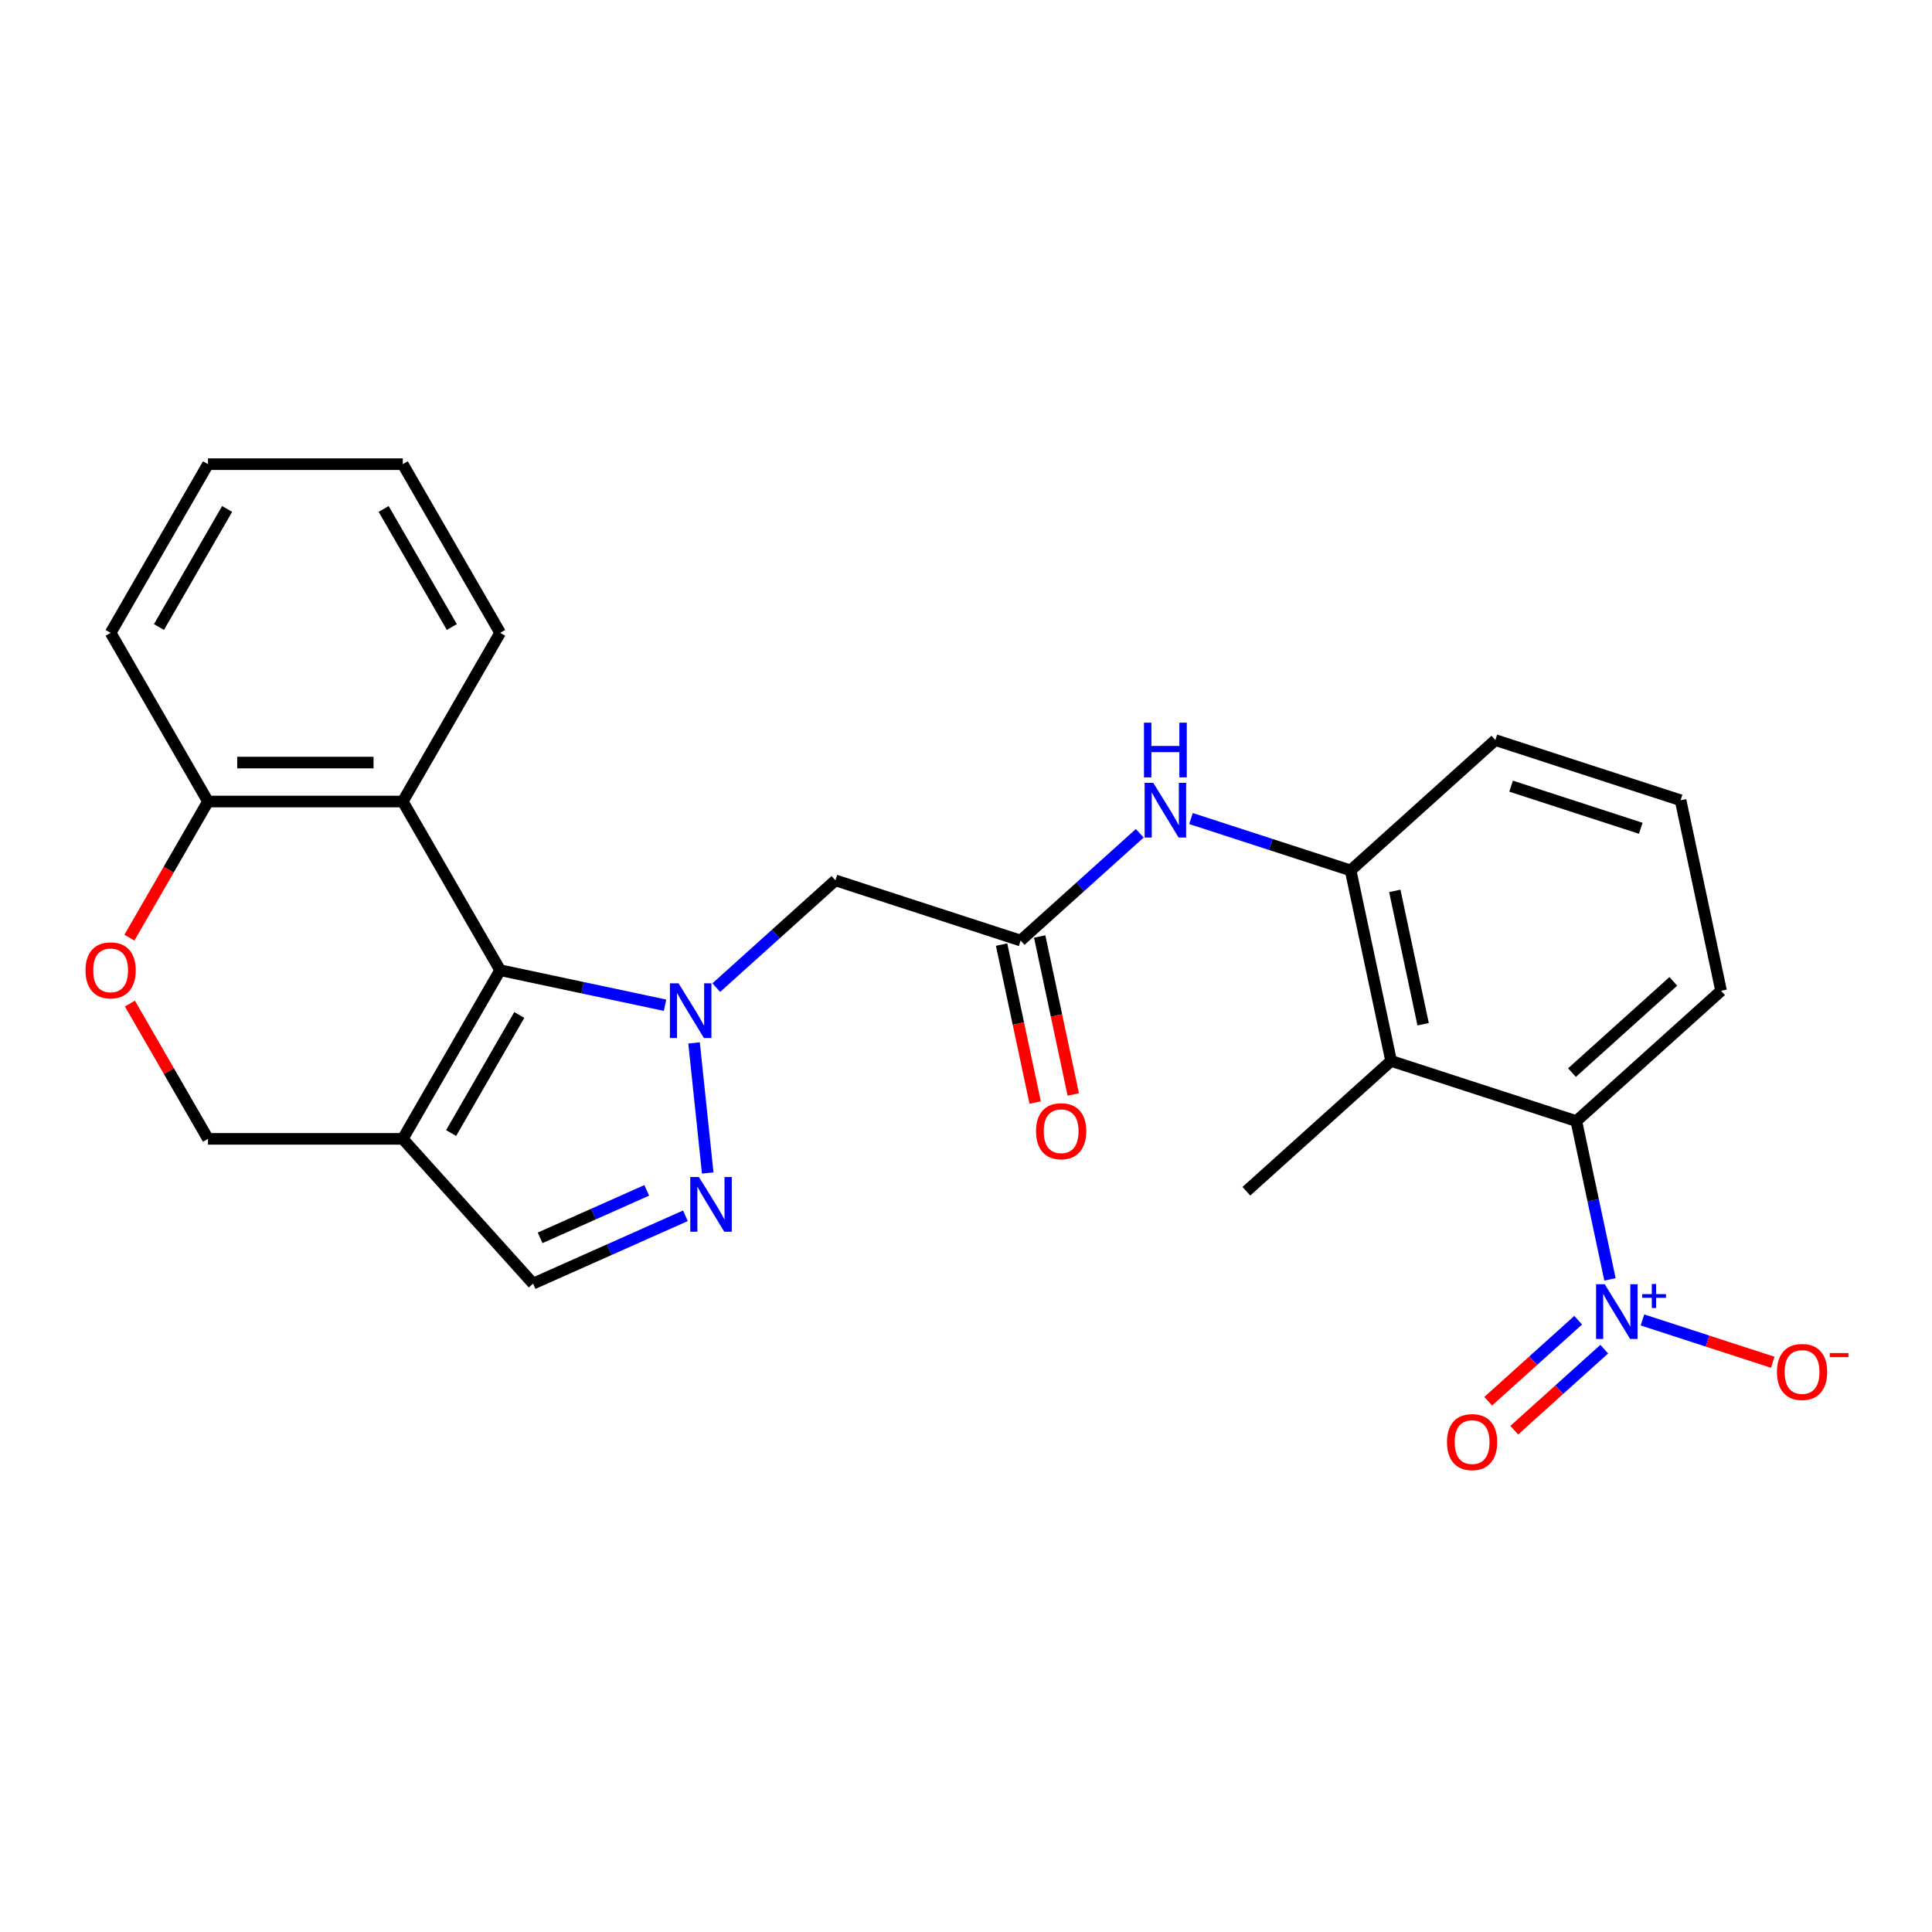 <?xml version='1.0' encoding='iso-8859-1'?>
<svg version='1.1' baseProfile='full'
              xmlns='http://www.w3.org/2000/svg'
                      xmlns:rdkit='http://www.rdkit.org/xml'
                      xmlns:xlink='http://www.w3.org/1999/xlink'
                  xml:space='preserve'
width='1000px' height='1000px' viewBox='0 0 1000 1000'>
<!-- END OF HEADER -->
<rect style='opacity:1.0;fill:#FFFFFF;stroke:none' width='1000' height='1000' x='0' y='0'> </rect>
<path class='bond-0' d='M 344.227,520.31 L 301.553,511.239' style='fill:none;fill-rule:evenodd;stroke:#0000FF;stroke-width:6px;stroke-linecap:butt;stroke-linejoin:miter;stroke-opacity:1' />
<path class='bond-0' d='M 301.553,511.239 L 258.879,502.169' style='fill:none;fill-rule:evenodd;stroke:#000000;stroke-width:6px;stroke-linecap:butt;stroke-linejoin:miter;stroke-opacity:1' />
<path class='bond-2' d='M 359.24,539.809 L 366.315,607.126' style='fill:none;fill-rule:evenodd;stroke:#0000FF;stroke-width:6px;stroke-linecap:butt;stroke-linejoin:miter;stroke-opacity:1' />
<path class='bond-4' d='M 370.747,511.189 L 401.576,483.431' style='fill:none;fill-rule:evenodd;stroke:#0000FF;stroke-width:6px;stroke-linecap:butt;stroke-linejoin:miter;stroke-opacity:1' />
<path class='bond-4' d='M 401.576,483.431 L 432.404,455.673' style='fill:none;fill-rule:evenodd;stroke:#000000;stroke-width:6px;stroke-linecap:butt;stroke-linejoin:miter;stroke-opacity:1' />
<path class='bond-3' d='M 258.879,502.169 L 208.473,589.473' style='fill:none;fill-rule:evenodd;stroke:#000000;stroke-width:6px;stroke-linecap:butt;stroke-linejoin:miter;stroke-opacity:1' />
<path class='bond-3' d='M 268.779,525.345 L 233.495,586.459' style='fill:none;fill-rule:evenodd;stroke:#000000;stroke-width:6px;stroke-linecap:butt;stroke-linejoin:miter;stroke-opacity:1' />
<path class='bond-5' d='M 258.879,502.169 L 208.473,414.864' style='fill:none;fill-rule:evenodd;stroke:#000000;stroke-width:6px;stroke-linecap:butt;stroke-linejoin:miter;stroke-opacity:1' />
<path class='bond-1' d='M 833.326,662.209 L 824.619,621.246' style='fill:none;fill-rule:evenodd;stroke:#0000FF;stroke-width:6px;stroke-linecap:butt;stroke-linejoin:miter;stroke-opacity:1' />
<path class='bond-1' d='M 824.619,621.246 L 815.911,580.282' style='fill:none;fill-rule:evenodd;stroke:#000000;stroke-width:6px;stroke-linecap:butt;stroke-linejoin:miter;stroke-opacity:1' />
<path class='bond-15' d='M 850.131,683.198 L 883.854,694.155' style='fill:none;fill-rule:evenodd;stroke:#0000FF;stroke-width:6px;stroke-linecap:butt;stroke-linejoin:miter;stroke-opacity:1' />
<path class='bond-15' d='M 883.854,694.155 L 917.576,705.112' style='fill:none;fill-rule:evenodd;stroke:#FF0000;stroke-width:6px;stroke-linecap:butt;stroke-linejoin:miter;stroke-opacity:1' />
<path class='bond-16' d='M 816.865,683.338 L 793.574,704.309' style='fill:none;fill-rule:evenodd;stroke:#0000FF;stroke-width:6px;stroke-linecap:butt;stroke-linejoin:miter;stroke-opacity:1' />
<path class='bond-16' d='M 793.574,704.309 L 770.283,725.281' style='fill:none;fill-rule:evenodd;stroke:#FF0000;stroke-width:6px;stroke-linecap:butt;stroke-linejoin:miter;stroke-opacity:1' />
<path class='bond-16' d='M 830.356,698.321 L 807.065,719.293' style='fill:none;fill-rule:evenodd;stroke:#0000FF;stroke-width:6px;stroke-linecap:butt;stroke-linejoin:miter;stroke-opacity:1' />
<path class='bond-16' d='M 807.065,719.293 L 783.774,740.264' style='fill:none;fill-rule:evenodd;stroke:#FF0000;stroke-width:6px;stroke-linecap:butt;stroke-linejoin:miter;stroke-opacity:1' />
<path class='bond-9' d='M 354.764,629.291 L 315.347,646.841' style='fill:none;fill-rule:evenodd;stroke:#0000FF;stroke-width:6px;stroke-linecap:butt;stroke-linejoin:miter;stroke-opacity:1' />
<path class='bond-9' d='M 315.347,646.841 L 275.929,664.39' style='fill:none;fill-rule:evenodd;stroke:#000000;stroke-width:6px;stroke-linecap:butt;stroke-linejoin:miter;stroke-opacity:1' />
<path class='bond-9' d='M 334.738,616.137 L 307.146,628.422' style='fill:none;fill-rule:evenodd;stroke:#0000FF;stroke-width:6px;stroke-linecap:butt;stroke-linejoin:miter;stroke-opacity:1' />
<path class='bond-9' d='M 307.146,628.422 L 279.554,640.706' style='fill:none;fill-rule:evenodd;stroke:#000000;stroke-width:6px;stroke-linecap:butt;stroke-linejoin:miter;stroke-opacity:1' />
<path class='bond-14' d='M 208.473,589.473 L 107.663,589.473' style='fill:none;fill-rule:evenodd;stroke:#000000;stroke-width:6px;stroke-linecap:butt;stroke-linejoin:miter;stroke-opacity:1' />
<path class='bond-26' d='M 208.473,589.473 L 275.929,664.39' style='fill:none;fill-rule:evenodd;stroke:#000000;stroke-width:6px;stroke-linecap:butt;stroke-linejoin:miter;stroke-opacity:1' />
<path class='bond-8' d='M 432.404,455.673 L 528.281,486.825' style='fill:none;fill-rule:evenodd;stroke:#000000;stroke-width:6px;stroke-linecap:butt;stroke-linejoin:miter;stroke-opacity:1' />
<path class='bond-13' d='M 208.473,414.864 L 107.663,414.864' style='fill:none;fill-rule:evenodd;stroke:#000000;stroke-width:6px;stroke-linecap:butt;stroke-linejoin:miter;stroke-opacity:1' />
<path class='bond-13' d='M 193.352,394.702 L 122.784,394.702' style='fill:none;fill-rule:evenodd;stroke:#000000;stroke-width:6px;stroke-linecap:butt;stroke-linejoin:miter;stroke-opacity:1' />
<path class='bond-18' d='M 208.473,414.864 L 258.879,327.559' style='fill:none;fill-rule:evenodd;stroke:#000000;stroke-width:6px;stroke-linecap:butt;stroke-linejoin:miter;stroke-opacity:1' />
<path class='bond-6' d='M 720.035,549.129 L 699.075,450.522' style='fill:none;fill-rule:evenodd;stroke:#000000;stroke-width:6px;stroke-linecap:butt;stroke-linejoin:miter;stroke-opacity:1' />
<path class='bond-6' d='M 736.612,530.146 L 721.94,461.121' style='fill:none;fill-rule:evenodd;stroke:#000000;stroke-width:6px;stroke-linecap:butt;stroke-linejoin:miter;stroke-opacity:1' />
<path class='bond-7' d='M 720.035,549.129 L 815.911,580.282' style='fill:none;fill-rule:evenodd;stroke:#000000;stroke-width:6px;stroke-linecap:butt;stroke-linejoin:miter;stroke-opacity:1' />
<path class='bond-19' d='M 720.035,549.129 L 645.117,616.585' style='fill:none;fill-rule:evenodd;stroke:#000000;stroke-width:6px;stroke-linecap:butt;stroke-linejoin:miter;stroke-opacity:1' />
<path class='bond-29' d='M 815.911,580.282 L 890.829,512.826' style='fill:none;fill-rule:evenodd;stroke:#000000;stroke-width:6px;stroke-linecap:butt;stroke-linejoin:miter;stroke-opacity:1' />
<path class='bond-29' d='M 813.658,555.18 L 866.1,507.961' style='fill:none;fill-rule:evenodd;stroke:#000000;stroke-width:6px;stroke-linecap:butt;stroke-linejoin:miter;stroke-opacity:1' />
<path class='bond-11' d='M 528.281,486.825 L 559.109,459.067' style='fill:none;fill-rule:evenodd;stroke:#000000;stroke-width:6px;stroke-linecap:butt;stroke-linejoin:miter;stroke-opacity:1' />
<path class='bond-11' d='M 559.109,459.067 L 589.938,431.309' style='fill:none;fill-rule:evenodd;stroke:#0000FF;stroke-width:6px;stroke-linecap:butt;stroke-linejoin:miter;stroke-opacity:1' />
<path class='bond-17' d='M 518.42,488.921 L 527.11,529.805' style='fill:none;fill-rule:evenodd;stroke:#000000;stroke-width:6px;stroke-linecap:butt;stroke-linejoin:miter;stroke-opacity:1' />
<path class='bond-17' d='M 527.11,529.805 L 535.8,570.689' style='fill:none;fill-rule:evenodd;stroke:#FF0000;stroke-width:6px;stroke-linecap:butt;stroke-linejoin:miter;stroke-opacity:1' />
<path class='bond-17' d='M 538.142,484.729 L 546.832,525.613' style='fill:none;fill-rule:evenodd;stroke:#000000;stroke-width:6px;stroke-linecap:butt;stroke-linejoin:miter;stroke-opacity:1' />
<path class='bond-17' d='M 546.832,525.613 L 555.522,566.497' style='fill:none;fill-rule:evenodd;stroke:#FF0000;stroke-width:6px;stroke-linecap:butt;stroke-linejoin:miter;stroke-opacity:1' />
<path class='bond-10' d='M 699.075,450.522 L 657.767,437.1' style='fill:none;fill-rule:evenodd;stroke:#000000;stroke-width:6px;stroke-linecap:butt;stroke-linejoin:miter;stroke-opacity:1' />
<path class='bond-10' d='M 657.767,437.1 L 616.458,423.678' style='fill:none;fill-rule:evenodd;stroke:#0000FF;stroke-width:6px;stroke-linecap:butt;stroke-linejoin:miter;stroke-opacity:1' />
<path class='bond-21' d='M 699.075,450.522 L 773.992,383.066' style='fill:none;fill-rule:evenodd;stroke:#000000;stroke-width:6px;stroke-linecap:butt;stroke-linejoin:miter;stroke-opacity:1' />
<path class='bond-12' d='M 66.98,485.328 L 87.321,450.096' style='fill:none;fill-rule:evenodd;stroke:#FF0000;stroke-width:6px;stroke-linecap:butt;stroke-linejoin:miter;stroke-opacity:1' />
<path class='bond-12' d='M 87.321,450.096 L 107.663,414.864' style='fill:none;fill-rule:evenodd;stroke:#000000;stroke-width:6px;stroke-linecap:butt;stroke-linejoin:miter;stroke-opacity:1' />
<path class='bond-27' d='M 67.234,519.449 L 87.448,554.461' style='fill:none;fill-rule:evenodd;stroke:#FF0000;stroke-width:6px;stroke-linecap:butt;stroke-linejoin:miter;stroke-opacity:1' />
<path class='bond-27' d='M 87.448,554.461 L 107.663,589.473' style='fill:none;fill-rule:evenodd;stroke:#000000;stroke-width:6px;stroke-linecap:butt;stroke-linejoin:miter;stroke-opacity:1' />
<path class='bond-23' d='M 107.663,414.864 L 57.257,327.559' style='fill:none;fill-rule:evenodd;stroke:#000000;stroke-width:6px;stroke-linecap:butt;stroke-linejoin:miter;stroke-opacity:1' />
<path class='bond-24' d='M 258.879,327.559 L 208.473,240.254' style='fill:none;fill-rule:evenodd;stroke:#000000;stroke-width:6px;stroke-linecap:butt;stroke-linejoin:miter;stroke-opacity:1' />
<path class='bond-24' d='M 233.857,324.544 L 198.573,263.431' style='fill:none;fill-rule:evenodd;stroke:#000000;stroke-width:6px;stroke-linecap:butt;stroke-linejoin:miter;stroke-opacity:1' />
<path class='bond-20' d='M 890.829,512.826 L 869.869,414.218' style='fill:none;fill-rule:evenodd;stroke:#000000;stroke-width:6px;stroke-linecap:butt;stroke-linejoin:miter;stroke-opacity:1' />
<path class='bond-22' d='M 773.992,383.066 L 869.869,414.218' style='fill:none;fill-rule:evenodd;stroke:#000000;stroke-width:6px;stroke-linecap:butt;stroke-linejoin:miter;stroke-opacity:1' />
<path class='bond-22' d='M 782.143,406.914 L 849.257,428.721' style='fill:none;fill-rule:evenodd;stroke:#000000;stroke-width:6px;stroke-linecap:butt;stroke-linejoin:miter;stroke-opacity:1' />
<path class='bond-28' d='M 57.257,327.559 L 107.663,240.254' style='fill:none;fill-rule:evenodd;stroke:#000000;stroke-width:6px;stroke-linecap:butt;stroke-linejoin:miter;stroke-opacity:1' />
<path class='bond-28' d='M 82.279,324.544 L 117.563,263.431' style='fill:none;fill-rule:evenodd;stroke:#000000;stroke-width:6px;stroke-linecap:butt;stroke-linejoin:miter;stroke-opacity:1' />
<path class='bond-25' d='M 208.473,240.254 L 107.663,240.254' style='fill:none;fill-rule:evenodd;stroke:#000000;stroke-width:6px;stroke-linecap:butt;stroke-linejoin:miter;stroke-opacity:1' />
<path  class='atom-0' d='M 351.227 508.968
L 360.507 523.968
Q 361.427 525.448, 362.907 528.128
Q 364.387 530.808, 364.467 530.968
L 364.467 508.968
L 368.227 508.968
L 368.227 537.288
L 364.347 537.288
L 354.387 520.888
Q 353.227 518.968, 351.987 516.768
Q 350.787 514.568, 350.427 513.888
L 350.427 537.288
L 346.747 537.288
L 346.747 508.968
L 351.227 508.968
' fill='#0000FF'/>
<path  class='atom-2' d='M 830.611 664.73
L 839.891 679.73
Q 840.811 681.21, 842.291 683.89
Q 843.771 686.57, 843.851 686.73
L 843.851 664.73
L 847.611 664.73
L 847.611 693.05
L 843.731 693.05
L 833.771 676.65
Q 832.611 674.73, 831.371 672.53
Q 830.171 670.33, 829.811 669.65
L 829.811 693.05
L 826.131 693.05
L 826.131 664.73
L 830.611 664.73
' fill='#0000FF'/>
<path  class='atom-2' d='M 849.987 669.835
L 854.977 669.835
L 854.977 664.581
L 857.194 664.581
L 857.194 669.835
L 862.316 669.835
L 862.316 671.735
L 857.194 671.735
L 857.194 677.015
L 854.977 677.015
L 854.977 671.735
L 849.987 671.735
L 849.987 669.835
' fill='#0000FF'/>
<path  class='atom-3' d='M 361.764 609.227
L 371.044 624.227
Q 371.964 625.707, 373.444 628.387
Q 374.924 631.067, 375.004 631.227
L 375.004 609.227
L 378.764 609.227
L 378.764 637.547
L 374.884 637.547
L 364.924 621.147
Q 363.764 619.227, 362.524 617.027
Q 361.324 614.827, 360.964 614.147
L 360.964 637.547
L 357.284 637.547
L 357.284 609.227
L 361.764 609.227
' fill='#0000FF'/>
<path  class='atom-12' d='M 596.938 405.209
L 606.218 420.209
Q 607.138 421.689, 608.618 424.369
Q 610.098 427.049, 610.178 427.209
L 610.178 405.209
L 613.938 405.209
L 613.938 433.529
L 610.058 433.529
L 600.098 417.129
Q 598.938 415.209, 597.698 413.009
Q 596.498 410.809, 596.138 410.129
L 596.138 433.529
L 592.458 433.529
L 592.458 405.209
L 596.938 405.209
' fill='#0000FF'/>
<path  class='atom-12' d='M 592.118 374.057
L 595.958 374.057
L 595.958 386.097
L 610.438 386.097
L 610.438 374.057
L 614.278 374.057
L 614.278 402.377
L 610.438 402.377
L 610.438 389.297
L 595.958 389.297
L 595.958 402.377
L 592.118 402.377
L 592.118 374.057
' fill='#0000FF'/>
<path  class='atom-13' d='M 44.257 502.249
Q 44.257 495.449, 47.617 491.649
Q 50.977 487.849, 57.257 487.849
Q 63.537 487.849, 66.897 491.649
Q 70.257 495.449, 70.257 502.249
Q 70.257 509.129, 66.857 513.049
Q 63.457 516.929, 57.257 516.929
Q 51.017 516.929, 47.617 513.049
Q 44.257 509.169, 44.257 502.249
M 57.257 513.729
Q 61.577 513.729, 63.897 510.849
Q 66.257 507.929, 66.257 502.249
Q 66.257 496.689, 63.897 493.889
Q 61.577 491.049, 57.257 491.049
Q 52.937 491.049, 50.577 493.849
Q 48.257 496.649, 48.257 502.249
Q 48.257 507.969, 50.577 510.849
Q 52.937 513.729, 57.257 513.729
' fill='#FF0000'/>
<path  class='atom-16' d='M 919.748 710.122
Q 919.748 703.322, 923.108 699.522
Q 926.468 695.722, 932.748 695.722
Q 939.028 695.722, 942.388 699.522
Q 945.748 703.322, 945.748 710.122
Q 945.748 717.002, 942.348 720.922
Q 938.948 724.802, 932.748 724.802
Q 926.508 724.802, 923.108 720.922
Q 919.748 717.042, 919.748 710.122
M 932.748 721.602
Q 937.068 721.602, 939.388 718.722
Q 941.748 715.802, 941.748 710.122
Q 941.748 704.562, 939.388 701.762
Q 937.068 698.922, 932.748 698.922
Q 928.428 698.922, 926.068 701.722
Q 923.748 704.522, 923.748 710.122
Q 923.748 715.842, 926.068 718.722
Q 928.428 721.602, 932.748 721.602
' fill='#FF0000'/>
<path  class='atom-16' d='M 947.068 700.344
L 956.757 700.344
L 956.757 702.456
L 947.068 702.456
L 947.068 700.344
' fill='#FF0000'/>
<path  class='atom-17' d='M 748.954 746.425
Q 748.954 739.625, 752.314 735.825
Q 755.674 732.025, 761.954 732.025
Q 768.234 732.025, 771.594 735.825
Q 774.954 739.625, 774.954 746.425
Q 774.954 753.305, 771.554 757.225
Q 768.154 761.105, 761.954 761.105
Q 755.714 761.105, 752.314 757.225
Q 748.954 753.345, 748.954 746.425
M 761.954 757.905
Q 766.274 757.905, 768.594 755.025
Q 770.954 752.105, 770.954 746.425
Q 770.954 740.865, 768.594 738.065
Q 766.274 735.225, 761.954 735.225
Q 757.634 735.225, 755.274 738.025
Q 752.954 740.825, 752.954 746.425
Q 752.954 752.145, 755.274 755.025
Q 757.634 757.905, 761.954 757.905
' fill='#FF0000'/>
<path  class='atom-18' d='M 536.241 585.513
Q 536.241 578.713, 539.601 574.913
Q 542.961 571.113, 549.241 571.113
Q 555.521 571.113, 558.881 574.913
Q 562.241 578.713, 562.241 585.513
Q 562.241 592.393, 558.841 596.313
Q 555.441 600.193, 549.241 600.193
Q 543.001 600.193, 539.601 596.313
Q 536.241 592.433, 536.241 585.513
M 549.241 596.993
Q 553.561 596.993, 555.881 594.113
Q 558.241 591.193, 558.241 585.513
Q 558.241 579.953, 555.881 577.153
Q 553.561 574.313, 549.241 574.313
Q 544.921 574.313, 542.561 577.113
Q 540.241 579.913, 540.241 585.513
Q 540.241 591.233, 542.561 594.113
Q 544.921 596.993, 549.241 596.993
' fill='#FF0000'/>
</svg>
